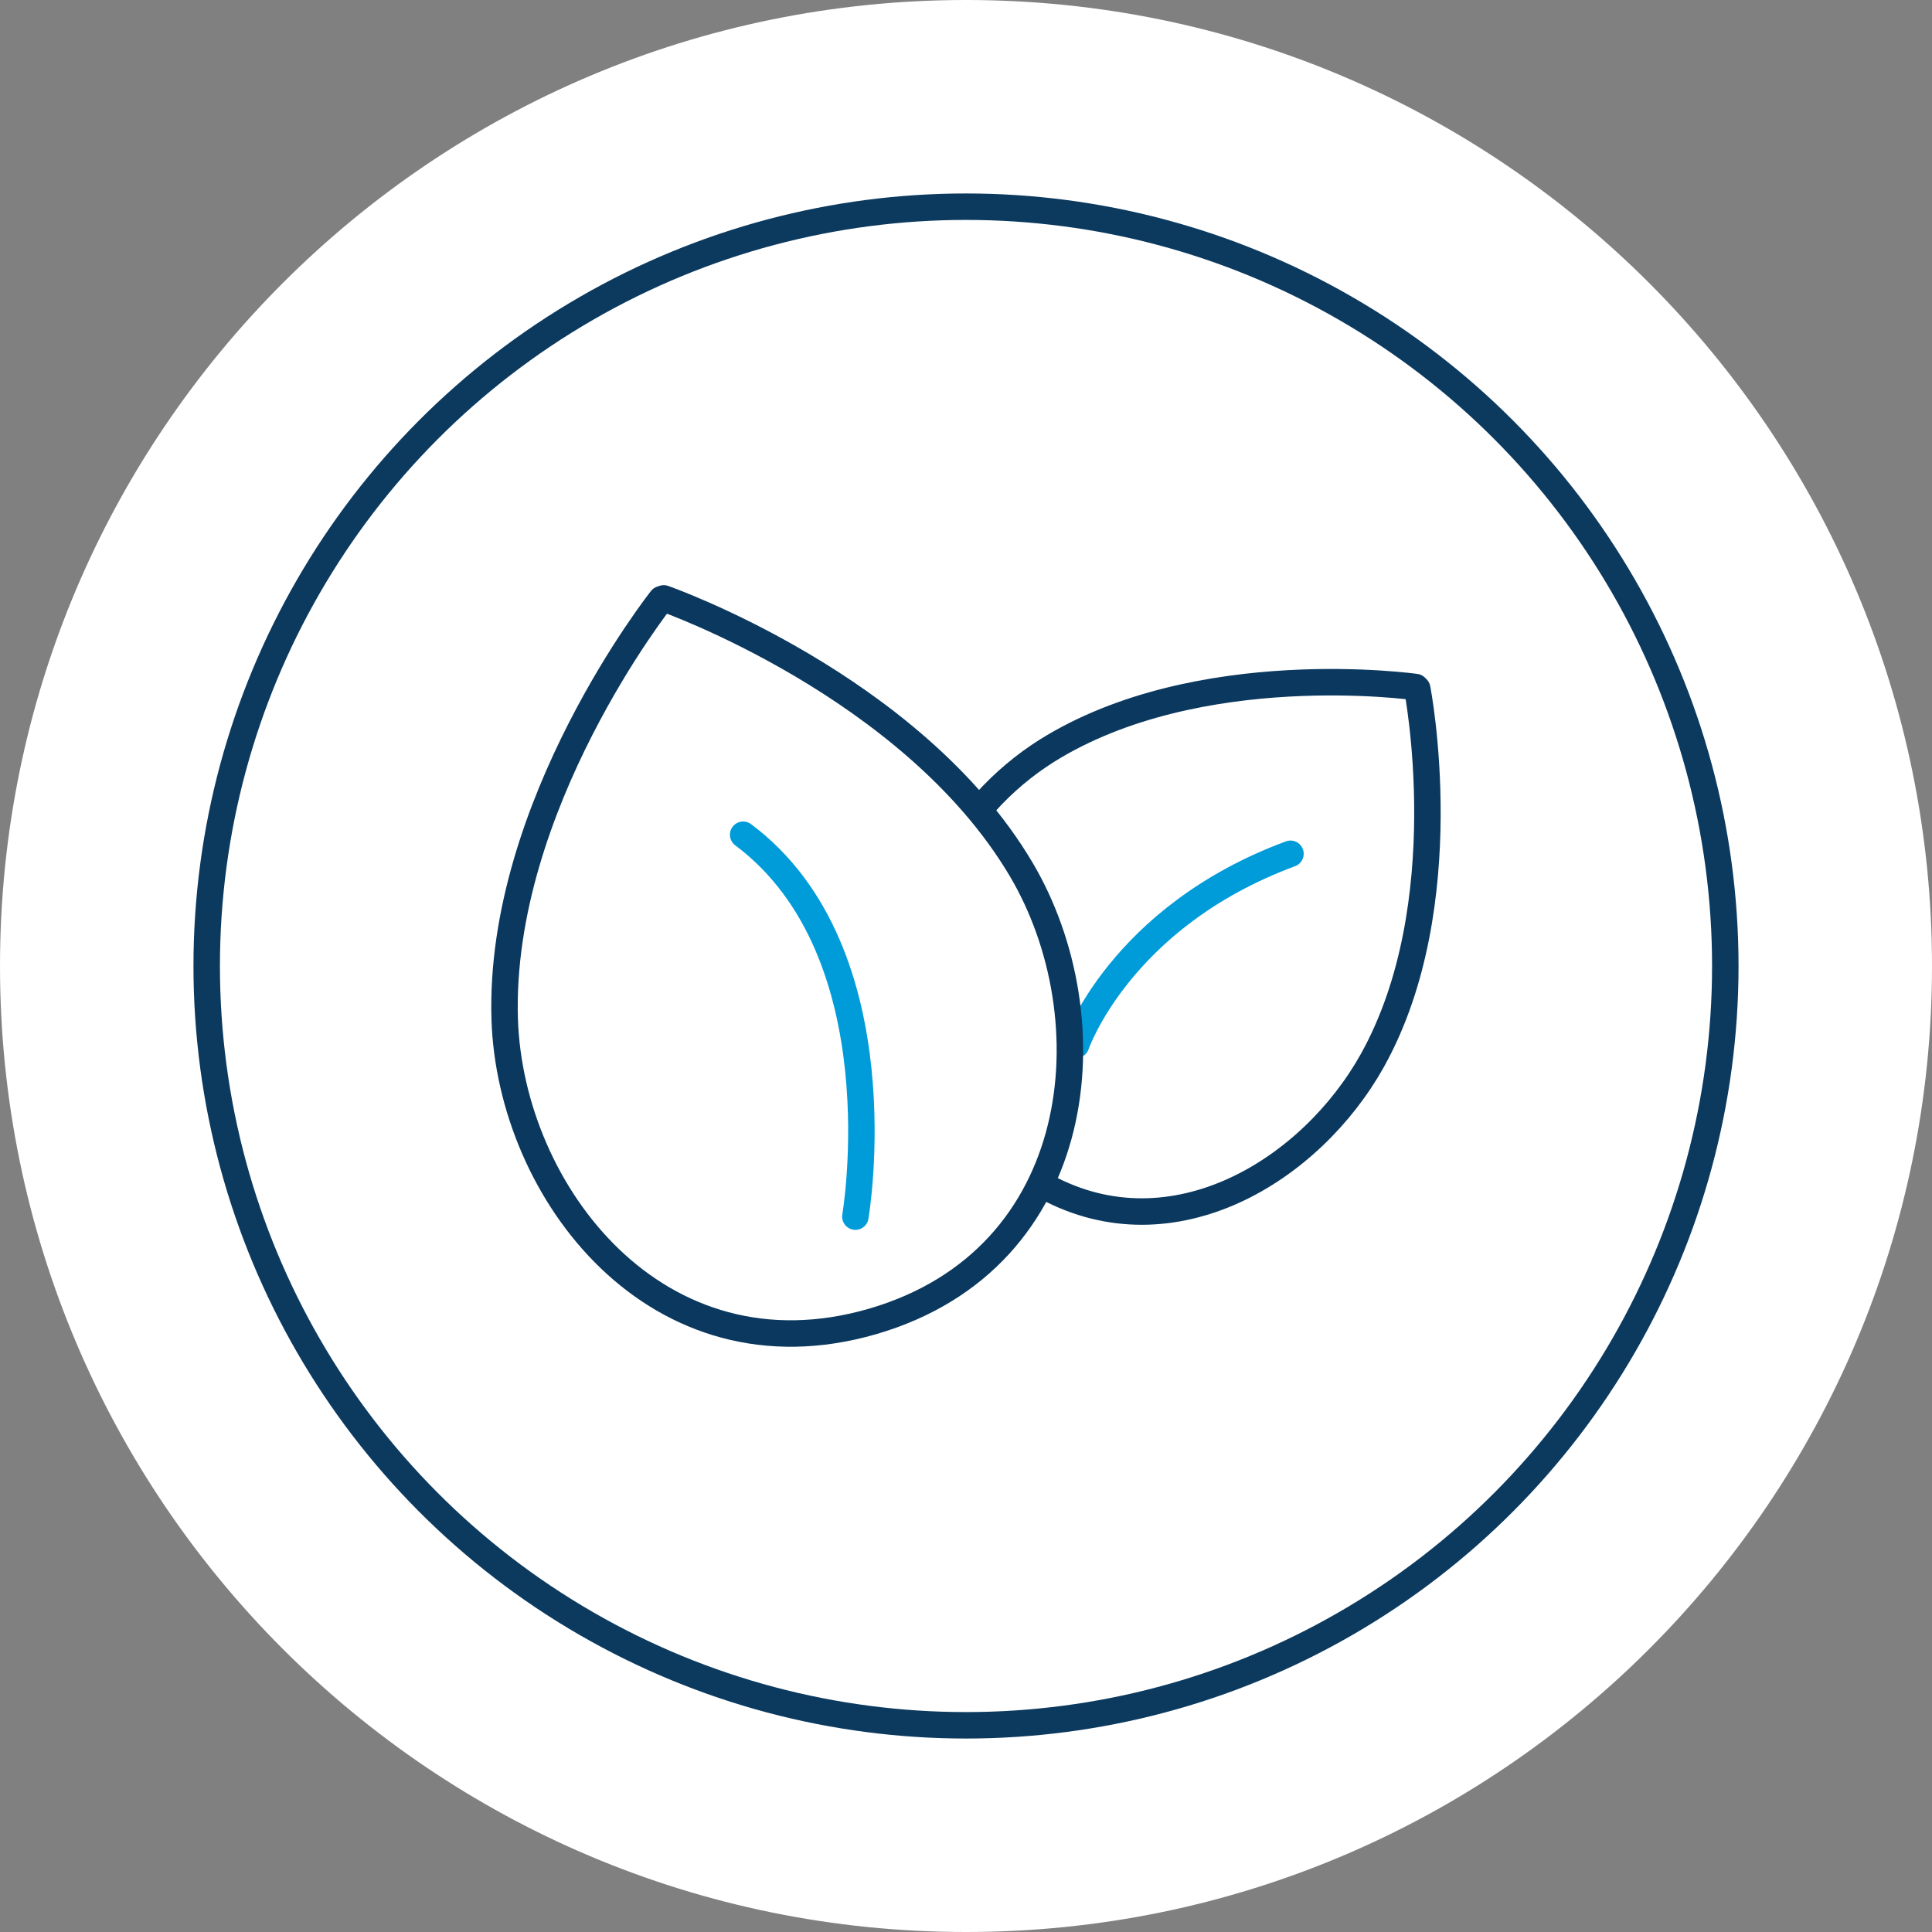 <?xml version="1.0" encoding="utf-8"?>
<!-- Generator: Adobe Illustrator 28.2.0, SVG Export Plug-In . SVG Version: 6.00 Build 0)  -->
<svg version="1.1" id="Layer_1" xmlns="http://www.w3.org/2000/svg" xmlns:xlink="http://www.w3.org/1999/xlink" x="0px" y="0px"
	 width="73px" height="73px" viewBox="0 0 73 73" enable-background="new 0 0 73 73" xml:space="preserve">
<rect x="0" y="0" width="73" height="73" fill="#808080" stroke="none"/>
<path fill="#FFFFFF" d="M36.5,73C56.66,73,73,56.66,73,36.5S56.66,0,36.5,0S0,16.34,0,36.5S16.34,73,36.5,73"/>
<path fill="#FFFFFF" d="M36.5,65.19c-15.85,0-28.69-12.84-28.69-28.69S20.65,7.81,36.5,7.81S65.19,20.65,65.19,36.5
	S52.35,65.19,36.5,65.19"/>
<path fill="none" stroke="#0A385E" stroke-width="1" stroke-linecap="round" stroke-linejoin="round" d="M39.53,44.85
	c4.79,2.58,10-0.61,12.33-4.79c3.28-5.9,1.69-14.04,1.69-14.04l-0.06-0.06c0,0-8.22-1.17-13.94,2.41c-0.84,0.53-1.63,1.19-2.32,1.96
	"/>
<path fill="none" stroke="#009CD9" stroke-width="1" stroke-linecap="round" stroke-linejoin="round" d="M48.76,32.26
	c-6.45,2.39-8.1,7.22-8.1,7.22"/>
<path fill="none" stroke="#0A385E" stroke-width="1" stroke-linecap="round" stroke-linejoin="round" d="M24.99,22.64
	c0,0-6.17,7.79-5.92,15.87c0.21,6.55,5.76,13.78,13.9,11.42c8.14-2.37,8.95-11.45,5.61-17.09c-4.12-6.95-13.5-10.23-13.5-10.23
	L24.99,22.64z"/>
<path fill="none" stroke="#009CD9" stroke-width="1" stroke-linecap="round" stroke-linejoin="round" d="M28.08,31.54
	c5.95,4.45,4.24,14.43,4.24,14.43"/>
<circle fill="none" stroke="#0C3A5F" cx="36.5" cy="36.5" r="28.69"/>
<g>
</g>
<g>
</g>
<g>
</g>
<g>
</g>
<g>
</g>
<g>
</g>
</svg>

